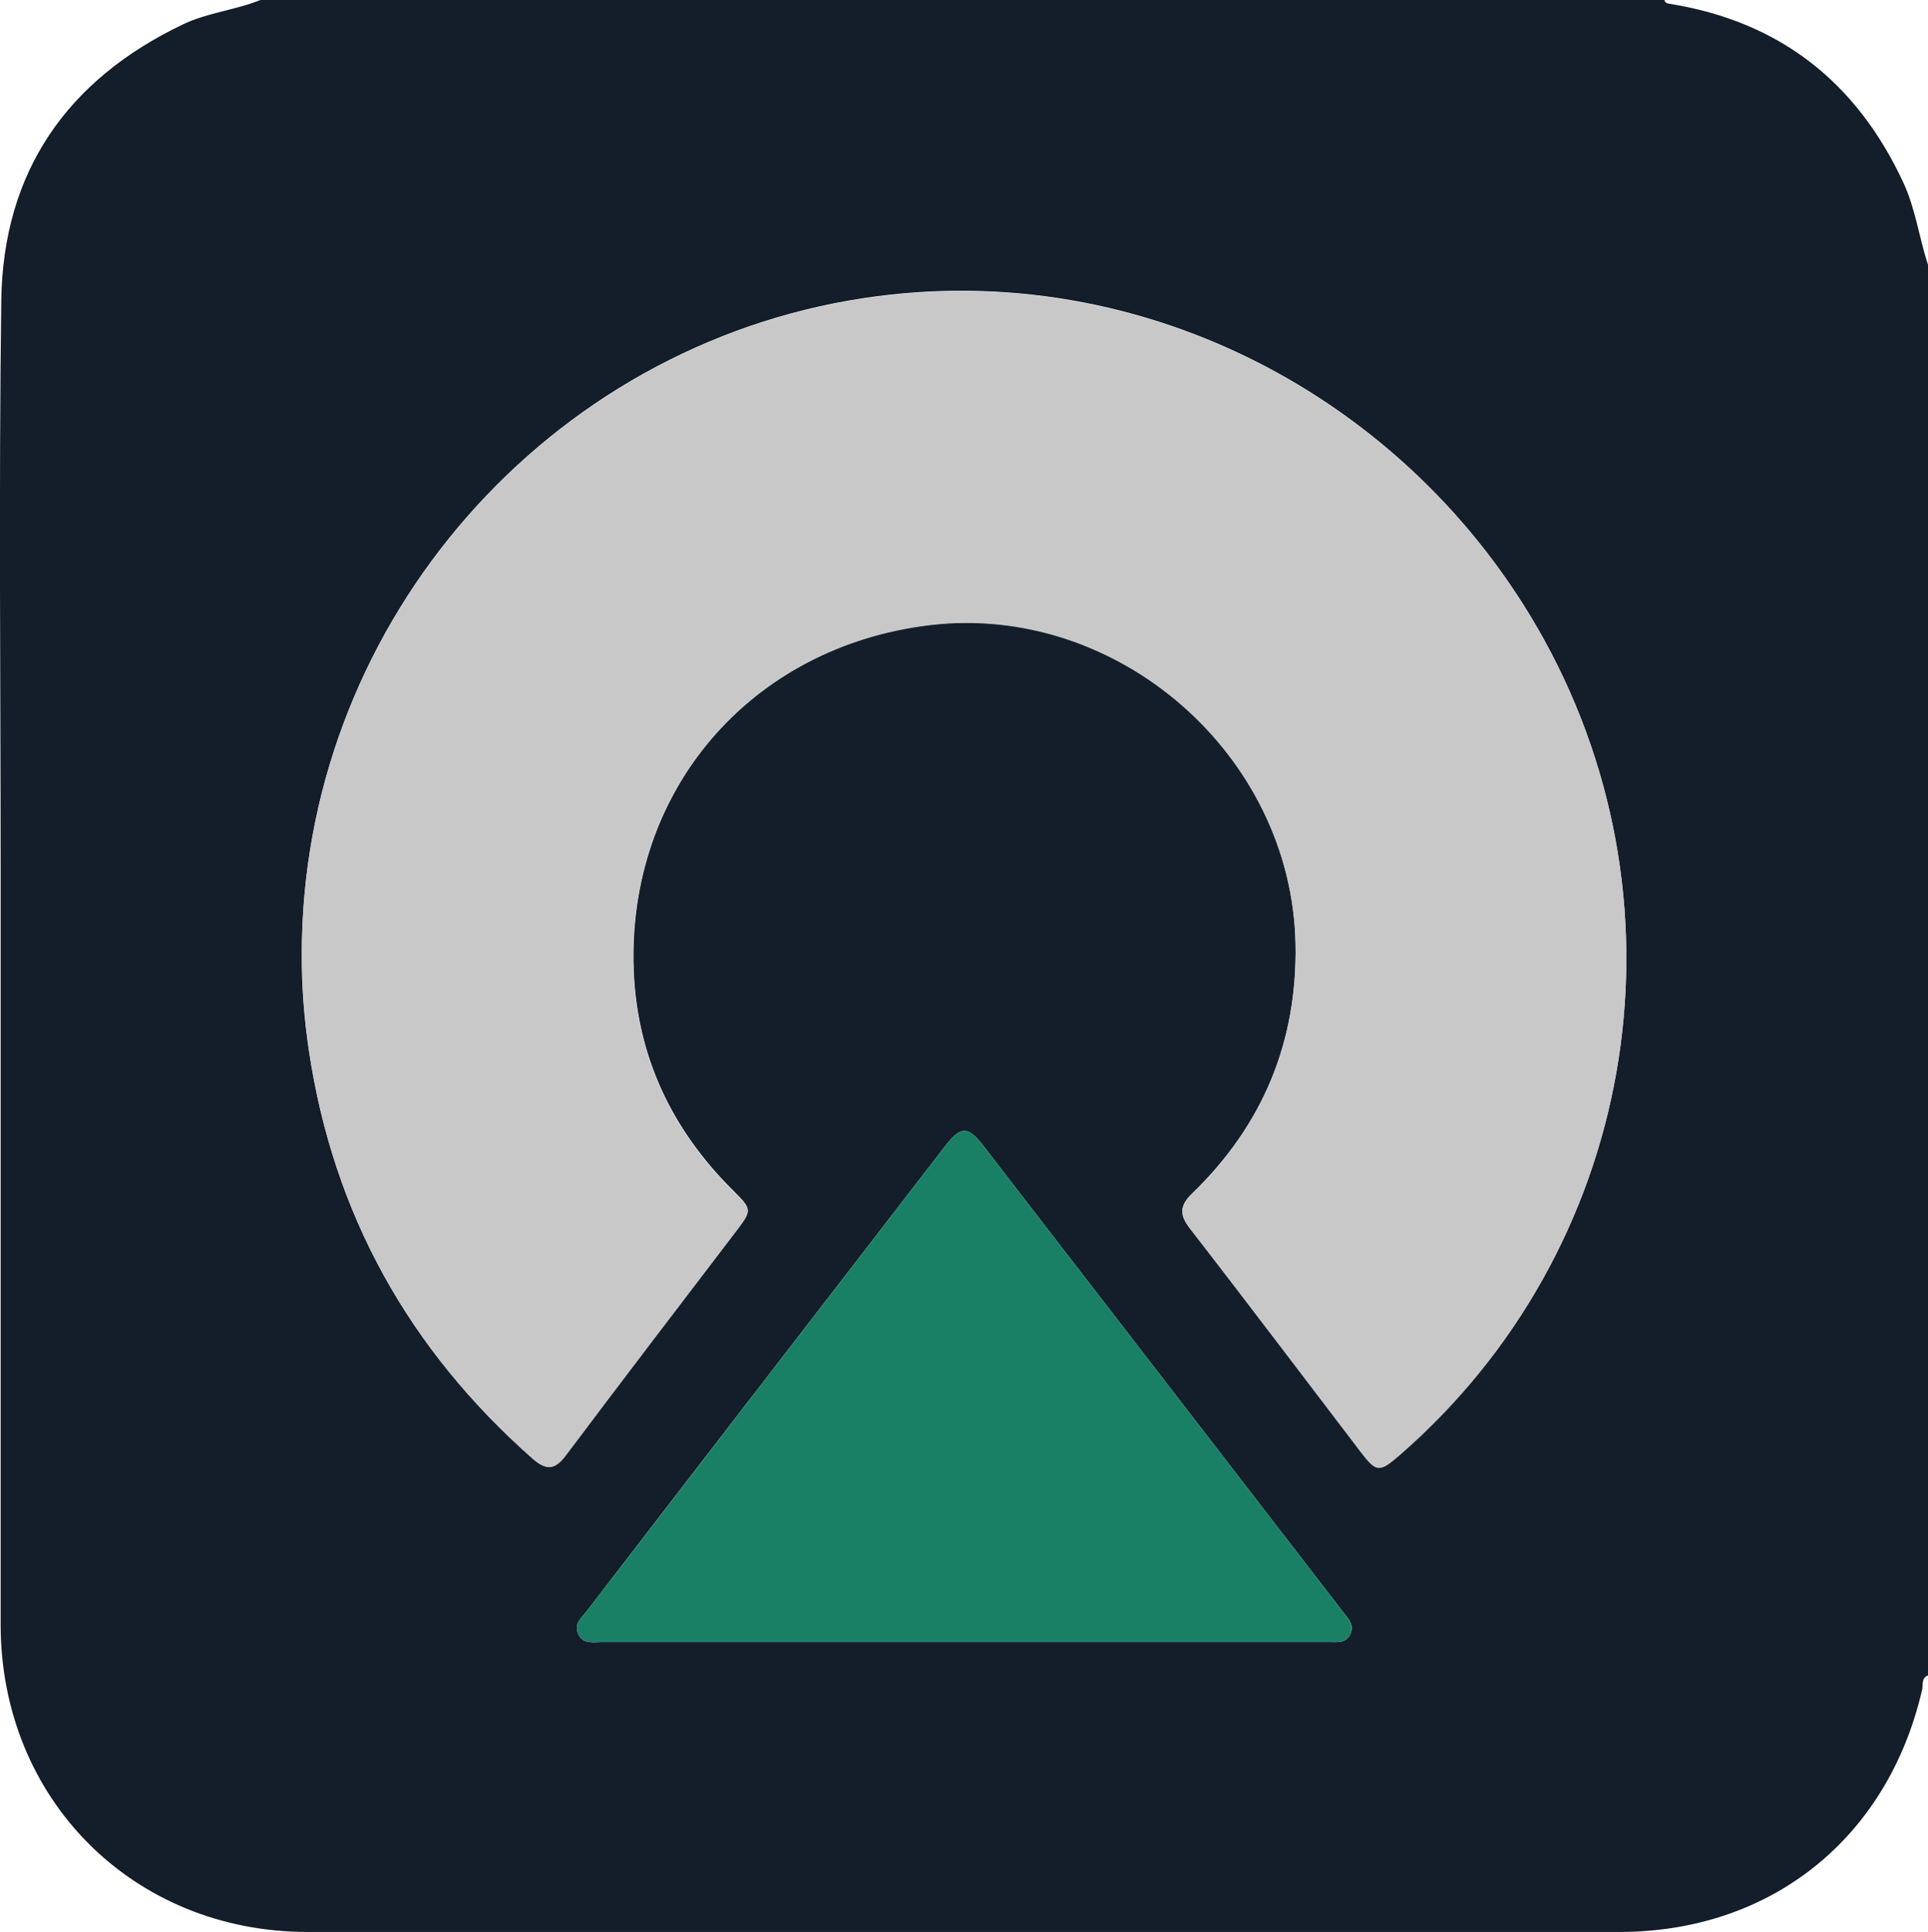 <?xml version="1.0" encoding="UTF-8"?>
<svg id="Layer_1" data-name="Layer 1" xmlns="http://www.w3.org/2000/svg" viewBox="0 0 90.78 90.96">
  <path d="M90.78,12.44v66.44c-.33.13-.22.46-.28.69-1.62,6.99-7.12,11.39-14.26,11.39H14.49C6.27,90.96.03,84.71.03,76.48c0-11.75,0-23.5,0-35.26C.03,32.2-.06,23.16.06,14.14.15,8.08,3.15,3.76,8.61,1.15c1.17-.56,2.46-.67,3.65-1.15h66.11c.03.14.13.16.25.18,5.17.83,8.8,3.68,11,8.42.57,1.23.74,2.57,1.15,3.84M14.21,44.93c-.01,1.51.11,3.01.33,4.51,1.15,7.71,4.71,14.09,10.54,19.23.66.58,1.06.5,1.57-.18,2.65-3.52,5.32-7.01,7.99-10.51.78-1.03.78-1.03-.14-1.95-2.87-2.85-4.5-6.29-4.66-10.33-.33-8.47,5.49-15.25,13.91-16.28,8.85-1.08,17.08,6.08,17.25,15.01.09,4.63-1.55,8.55-4.86,11.75-.6.58-.61.99-.11,1.65,2.69,3.48,5.35,7,8.02,10.49.77,1,.9,1.01,1.87.16,11.04-9.61,13.86-25.54,6.77-38.39-6.32-11.44-19.28-18.29-32.72-15.94-14.73,2.58-25.76,15.63-25.76,30.76M45.42,77.31c5.73,0,11.45,0,17.18,0,.38,0,.79.07.99-.4.17-.4-.09-.68-.31-.96-5.67-7.35-11.33-14.69-17-22.03-.71-.91-1.05-.9-1.77.03-5.63,7.3-11.26,14.59-16.88,21.9-.24.31-.63.61-.4,1.09.23.48.69.37,1.1.37,5.7,0,11.4,0,17.09,0" style="fill: #131e2a;"/>
  <path d="M14.21,44.93c0-15.13,11.03-28.19,25.76-30.76,13.44-2.35,26.41,4.49,32.72,15.94,7.09,12.84,4.27,28.78-6.77,38.39-.98.85-1.11.84-1.87-.16-2.67-3.5-5.32-7.02-8.02-10.49-.51-.65-.49-1.07.11-1.65,3.31-3.21,4.95-7.12,4.86-11.75-.18-8.93-8.41-16.09-17.26-15.01-8.42,1.03-14.25,7.81-13.91,16.28.16,4.04,1.79,7.48,4.66,10.33.93.92.93.93.15,1.95-2.67,3.5-5.34,6.99-7.98,10.51-.51.68-.9.76-1.57.18-5.83-5.14-9.39-11.52-10.54-19.23-.22-1.5-.34-3-.33-4.51" style="fill: #c8c8c8;"/>
  <path d="M45.42,77.31c-5.7,0-11.4,0-17.09,0-.4,0-.86.11-1.1-.37-.23-.48.16-.78.4-1.09,5.62-7.3,11.25-14.6,16.88-21.9.72-.93,1.06-.94,1.77-.03,5.67,7.34,11.34,14.69,17,22.03.21.28.47.56.31.96-.19.46-.61.4-.99.4-5.73,0-11.45,0-17.18,0" style="fill: #1a8065;"/>
</svg>